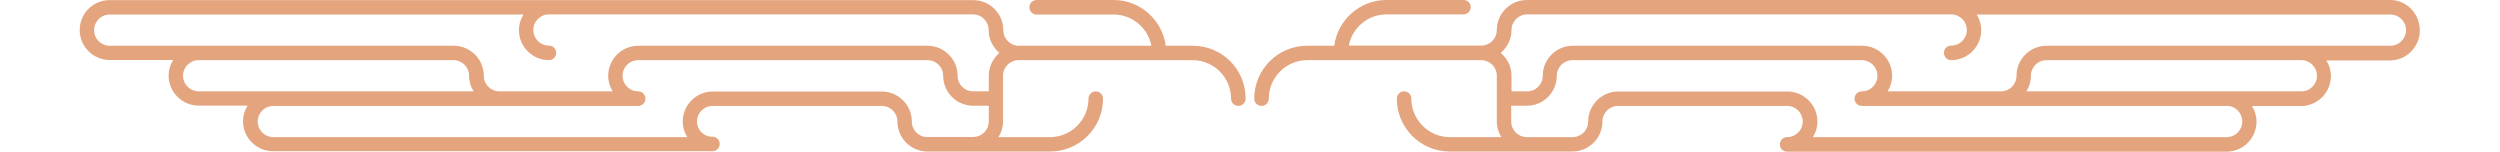 <?xml version="1.0" encoding="utf-8"?>
<!-- Generator: Adobe Illustrator 24.0.1, SVG Export Plug-In . SVG Version: 6.00 Build 0)  -->
<svg version="1.1" id="圖層_1" xmlns="http://www.w3.org/2000/svg" xmlns:xlink="http://www.w3.org/1999/xlink" x="0px" y="0px"
	 viewBox="0 0 165 10" style="enable-background:new 0 0 165 10;" xml:space="preserve">
<style type="text/css">
	.st0{fill:url(#SVGID_1_);}
	.st1{fill:#FFFFFF;}
	.st2{fill-rule:evenodd;clip-rule:evenodd;fill:#FFFFFF;}
	.st3{fill:none;}
	.st4{fill:#E4A47E;}
	.st5{fill:url(#SVGID_2_);}
	.st6{fill:#937B77;}
	.st7{fill:url(#SVGID_3_);}
	.st8{fill:url(#SVGID_4_);}
	.st9{fill:url(#SVGID_5_);}
	.st10{fill:url(#SVGID_6_);}
	.st11{fill:url(#SVGID_7_);}
	.st12{fill:url(#SVGID_8_);}
	.st13{fill:url(#SVGID_9_);}
	.st14{fill:url(#SVGID_10_);}
	.st15{fill:#FBBB7E;}
</style>
<g>
	<g>
		<path class="st4" d="M78.73,3.02h-1.79C76.71,1.32,75.26,0,73.5,0h-5.08c-0.26,0-0.48,0.21-0.48,0.48s0.21,0.48,0.48,0.48h5.08
			c1.24,0,2.27,0.89,2.49,2.06h-8.74c-0.57,0-1.03-0.46-1.03-1.03c0-1.09-0.89-1.98-1.98-1.98H7.24C6.15,0,5.26,0.89,5.26,1.98
			s0.89,1.98,1.98,1.98h4.19c-0.19,0.3-0.3,0.65-0.3,1.03c0,1.09,0.89,1.98,1.98,1.98h3.23c-0.19,0.3-0.3,0.65-0.3,1.03
			c0,1.09,0.89,1.98,1.98,1.98h29c0.26,0,0.48-0.21,0.48-0.48c0-0.26-0.21-0.48-0.48-0.48C46.47,9.05,46,8.58,46,8.02
			c0-0.57,0.46-1.03,1.03-1.03H58.2c0.57,0,1.03,0.46,1.03,1.03c0,1.09,0.89,1.98,1.98,1.98h3.02h5.08c1.93,0,3.49-1.57,3.49-3.49
			c0-0.26-0.21-0.48-0.48-0.48c-0.26,0-0.48,0.21-0.48,0.48c0,1.4-1.14,2.54-2.54,2.54h-3.4c0.19-0.3,0.3-0.65,0.3-1.03V5
			c0-0.57,0.46-1.03,1.03-1.03h11.48c1.4,0,2.54,1.14,2.54,2.54c0,0.26,0.21,0.48,0.48,0.48s0.48-0.21,0.48-0.48
			C82.22,4.58,80.66,3.02,78.73,3.02z M12.08,5c0-0.57,0.46-1.03,1.03-1.03h16.82c0.57,0,1.03,0.46,1.03,1.03
			c0,0.38,0.11,0.73,0.3,1.03H13.12C12.55,6.03,12.08,5.57,12.08,5z M61.21,9.05c-0.57,0-1.03-0.46-1.03-1.03
			c0-1.09-0.89-1.98-1.98-1.98H47.04c-1.09,0-1.98,0.89-1.98,1.98c0,0.38,0.11,0.73,0.3,1.03H18.04c-0.57,0-1.03-0.46-1.03-1.03
			c0-0.57,0.46-1.03,1.03-1.03h24.08c0.26,0,0.48-0.21,0.48-0.48c0-0.26-0.21-0.48-0.48-0.48c-0.57,0-1.03-0.46-1.03-1.03
			c0-0.57,0.46-1.03,1.03-1.03h19.1c0.57,0,1.03,0.46,1.03,1.03c0,1.09,0.89,1.98,1.98,1.98h1.03v1.03c0,0.57-0.46,1.03-1.03,1.03
			H61.21z M65.26,5v1.03h-1.03c-0.57,0-1.03-0.46-1.03-1.03c0-1.09-0.89-1.98-1.98-1.98h-19.1c-1.09,0-1.98,0.89-1.98,1.98
			c0,0.38,0.11,0.73,0.3,1.03h-7.48c-0.57,0-1.03-0.46-1.03-1.03c0-1.09-0.89-1.98-1.98-1.98H7.24c-0.57,0-1.03-0.46-1.03-1.03
			s0.46-1.03,1.03-1.03h27.31c-0.19,0.3-0.3,0.65-0.3,1.03c0,1.09,0.89,1.98,1.98,1.98c0.26,0,0.48-0.21,0.48-0.48
			s-0.21-0.48-0.48-0.48c-0.57,0-1.03-0.46-1.03-1.03s0.46-1.03,1.03-1.03h27.99c0.57,0,1.03,0.46,1.03,1.03
			c0,0.61,0.28,1.14,0.71,1.51C65.54,3.86,65.26,4.39,65.26,5z"/>
		<path class="st4" d="M157.76,0h-56.99c-1.09,0-1.98,0.89-1.98,1.98c0,0.57-0.46,1.03-1.03,1.03h-8.74
			c0.22-1.17,1.25-2.06,2.49-2.06h5.08c0.26,0,0.48-0.21,0.48-0.48S96.85,0,96.59,0H91.5c-1.76,0-3.21,1.32-3.44,3.02h-1.79
			c-1.93,0-3.49,1.57-3.49,3.49c0,0.26,0.21,0.48,0.48,0.48s0.48-0.21,0.48-0.48c0-1.4,1.14-2.54,2.54-2.54h11.48
			c0.57,0,1.03,0.46,1.03,1.03v3.02c0,0.38,0.11,0.73,0.3,1.03h-3.4c-1.4,0-2.54-1.14-2.54-2.54c0-0.26-0.21-0.48-0.48-0.48
			c-0.26,0-0.48,0.21-0.48,0.48c0,1.93,1.57,3.49,3.49,3.49h5.08h3.02c1.09,0,1.98-0.89,1.98-1.98c0-0.57,0.46-1.03,1.03-1.03h11.16
			c0.57,0,1.03,0.46,1.03,1.03c0,0.57-0.46,1.03-1.03,1.03c-0.26,0-0.48,0.21-0.48,0.48c0,0.26,0.21,0.48,0.48,0.48h29
			c1.09,0,1.98-0.89,1.98-1.98c0-0.38-0.11-0.73-0.3-1.03h3.23c1.09,0,1.98-0.89,1.98-1.98c0-0.38-0.11-0.73-0.3-1.03h4.19
			c1.09,0,1.98-0.89,1.98-1.98S158.85,0,157.76,0z M147.99,8.02c0,0.57-0.46,1.03-1.03,1.03h-27.31c0.19-0.3,0.3-0.65,0.3-1.03
			c0-1.09-0.89-1.98-1.98-1.98H106.8c-1.09,0-1.98,0.89-1.98,1.98c0,0.57-0.46,1.03-1.03,1.03h-3.02c-0.57,0-1.03-0.46-1.03-1.03
			V6.98h1.03c1.09,0,1.98-0.89,1.98-1.98c0-0.57,0.46-1.03,1.03-1.03h19.1c0.57,0,1.03,0.46,1.03,1.03c0,0.57-0.46,1.03-1.03,1.03
			c-0.26,0-0.48,0.21-0.48,0.48c0,0.26,0.21,0.48,0.48,0.48h24.08C147.53,6.98,147.99,7.45,147.99,8.02z M152.92,5
			c0,0.57-0.46,1.03-1.03,1.03h-18.15c0.19-0.3,0.3-0.65,0.3-1.03c0-0.57,0.46-1.03,1.03-1.03h16.82
			C152.45,3.97,152.92,4.43,152.92,5z M157.76,3.02h-22.69c-1.09,0-1.98,0.89-1.98,1.98c0,0.57-0.46,1.03-1.03,1.03h-7.48
			c0.19-0.3,0.3-0.65,0.3-1.03c0-1.09-0.89-1.98-1.98-1.98h-19.1c-1.09,0-1.98,0.89-1.98,1.98c0,0.57-0.46,1.03-1.03,1.03h-1.03V5
			c0-0.61-0.28-1.14-0.71-1.51c0.43-0.36,0.71-0.9,0.71-1.51c0-0.57,0.46-1.03,1.03-1.03h27.99c0.57,0,1.03,0.46,1.03,1.03
			s-0.46,1.03-1.03,1.03c-0.26,0-0.48,0.21-0.48,0.48s0.21,0.48,0.48,0.48c1.09,0,1.98-0.89,1.98-1.98c0-0.38-0.11-0.73-0.3-1.03
			h27.31c0.57,0,1.03,0.46,1.03,1.03S158.33,3.02,157.76,3.02z"/>
	</g>
</g>
</svg>
